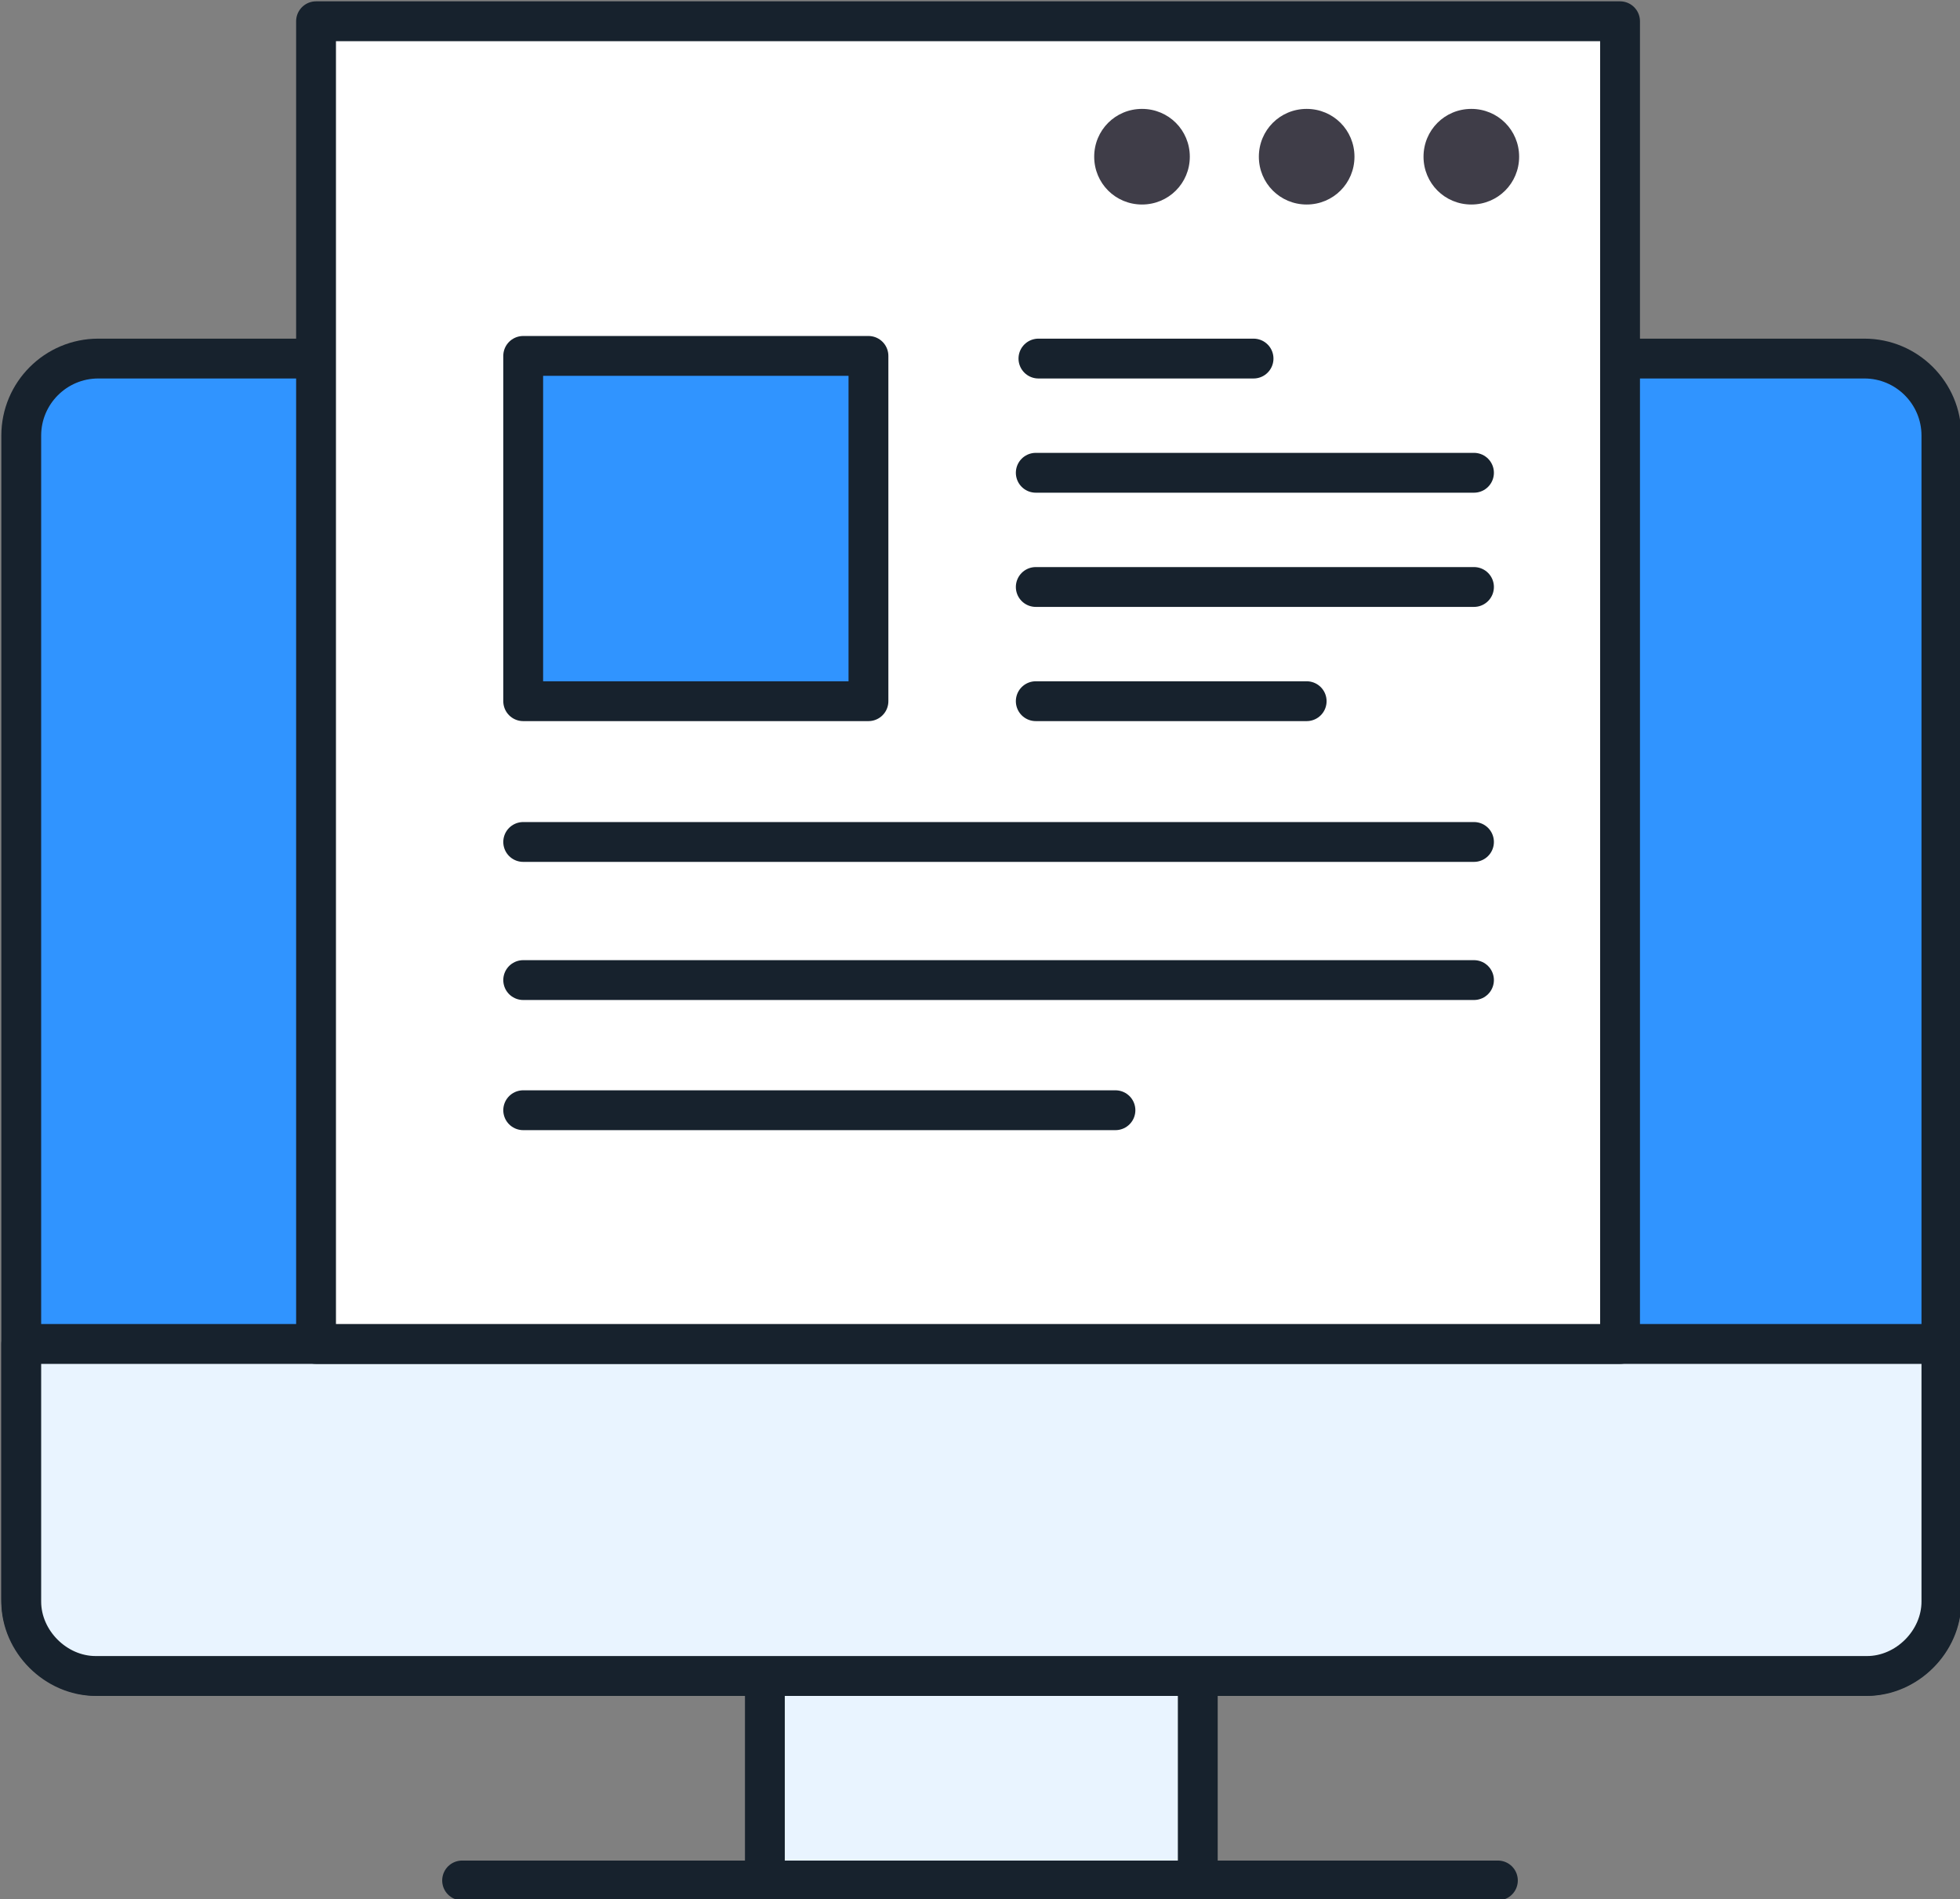 <?xml version="1.0" encoding="UTF-8"?>
<svg id="Layer_1" data-name="Layer 1" xmlns="http://www.w3.org/2000/svg" version="1.1" viewBox="0 0 73.8 71.5">
  <rect x="0" y="0" width="73.8" height="71.5" fill="#808080" stroke="none"/>
  <defs>
    <style>
      .cls-1 {
        fill: #e9f4ff;
      }

      .cls-1, .cls-2, .cls-3 {
        stroke: #17222d;
        stroke-linecap: round;
        stroke-linejoin: round;
        stroke-width: 1.5px;
      }

      .cls-4 {
        fill: #3f3d48;
        stroke-width: 0px;
      }

      .cls-2 {
        fill: #fff;
      }

      .cls-3 {
        fill: #3094ff;
      }
    </style>
  </defs>
  <path class="cls-1" d="M28.8,70.8h16.3v-7.7h-16.3v7.7Z"/>
  <path class="cls-3" d="M3.7,13.5c-1.6,0-2.9,1.3-2.9,2.9v43.8c0,1.6,1.3,2.9,2.9,2.9h66.5c1.6,0,2.9-1.3,2.9-2.9V16.4c0-1.6-1.3-2.9-2.9-2.9H3.7Z"/>
  <path class="cls-1" d="M.8,50.6v9.7c0,1.5,1.3,2.8,2.8,2.8h66.7c1.5,0,2.8-1.3,2.8-2.8v-9.7H.8Z"/>
  <line class="cls-2" x1="17.4" y1="70.8" x2="56.4" y2="70.8"/>
  <path class="cls-2" d="M11.9,50.6h49.1V.8H11.9v49.8Z"/>
  <path class="cls-3" d="M19.7,26.4h13v-13h-13v13Z"/>
  <path class="cls-4" d="M44.8,5.9c0,1-.8,1.8-1.8,1.8s-1.8-.8-1.8-1.8.8-1.8,1.8-1.8,1.8.8,1.8,1.8Z"/>
  <path class="cls-4" d="M51,5.9c0,1-.8,1.8-1.8,1.8s-1.8-.8-1.8-1.8.8-1.8,1.8-1.8,1.8.8,1.8,1.8Z"/>
  <path class="cls-4" d="M57.2,5.9c0,1-.8,1.8-1.8,1.8s-1.8-.8-1.8-1.8.8-1.8,1.8-1.8,1.8.8,1.8,1.8Z"/>
  <line class="cls-2" x1="47.2" y1="13.5" x2="39.1" y2="13.5"/>
  <line class="cls-2" x1="55.5" y1="17.8" x2="39" y2="17.8"/>
  <line class="cls-2" x1="55.5" y1="22.1" x2="39" y2="22.1"/>
  <line class="cls-2" x1="49.2" y1="26.4" x2="39" y2="26.4"/>
  <line class="cls-2" x1="55.5" y1="31.7" x2="19.7" y2="31.7"/>
  <line class="cls-2" x1="55.5" y1="36.9" x2="19.7" y2="36.9"/>
  <line class="cls-2" x1="42" y1="41.8" x2="19.7" y2="41.8"/>
</svg>